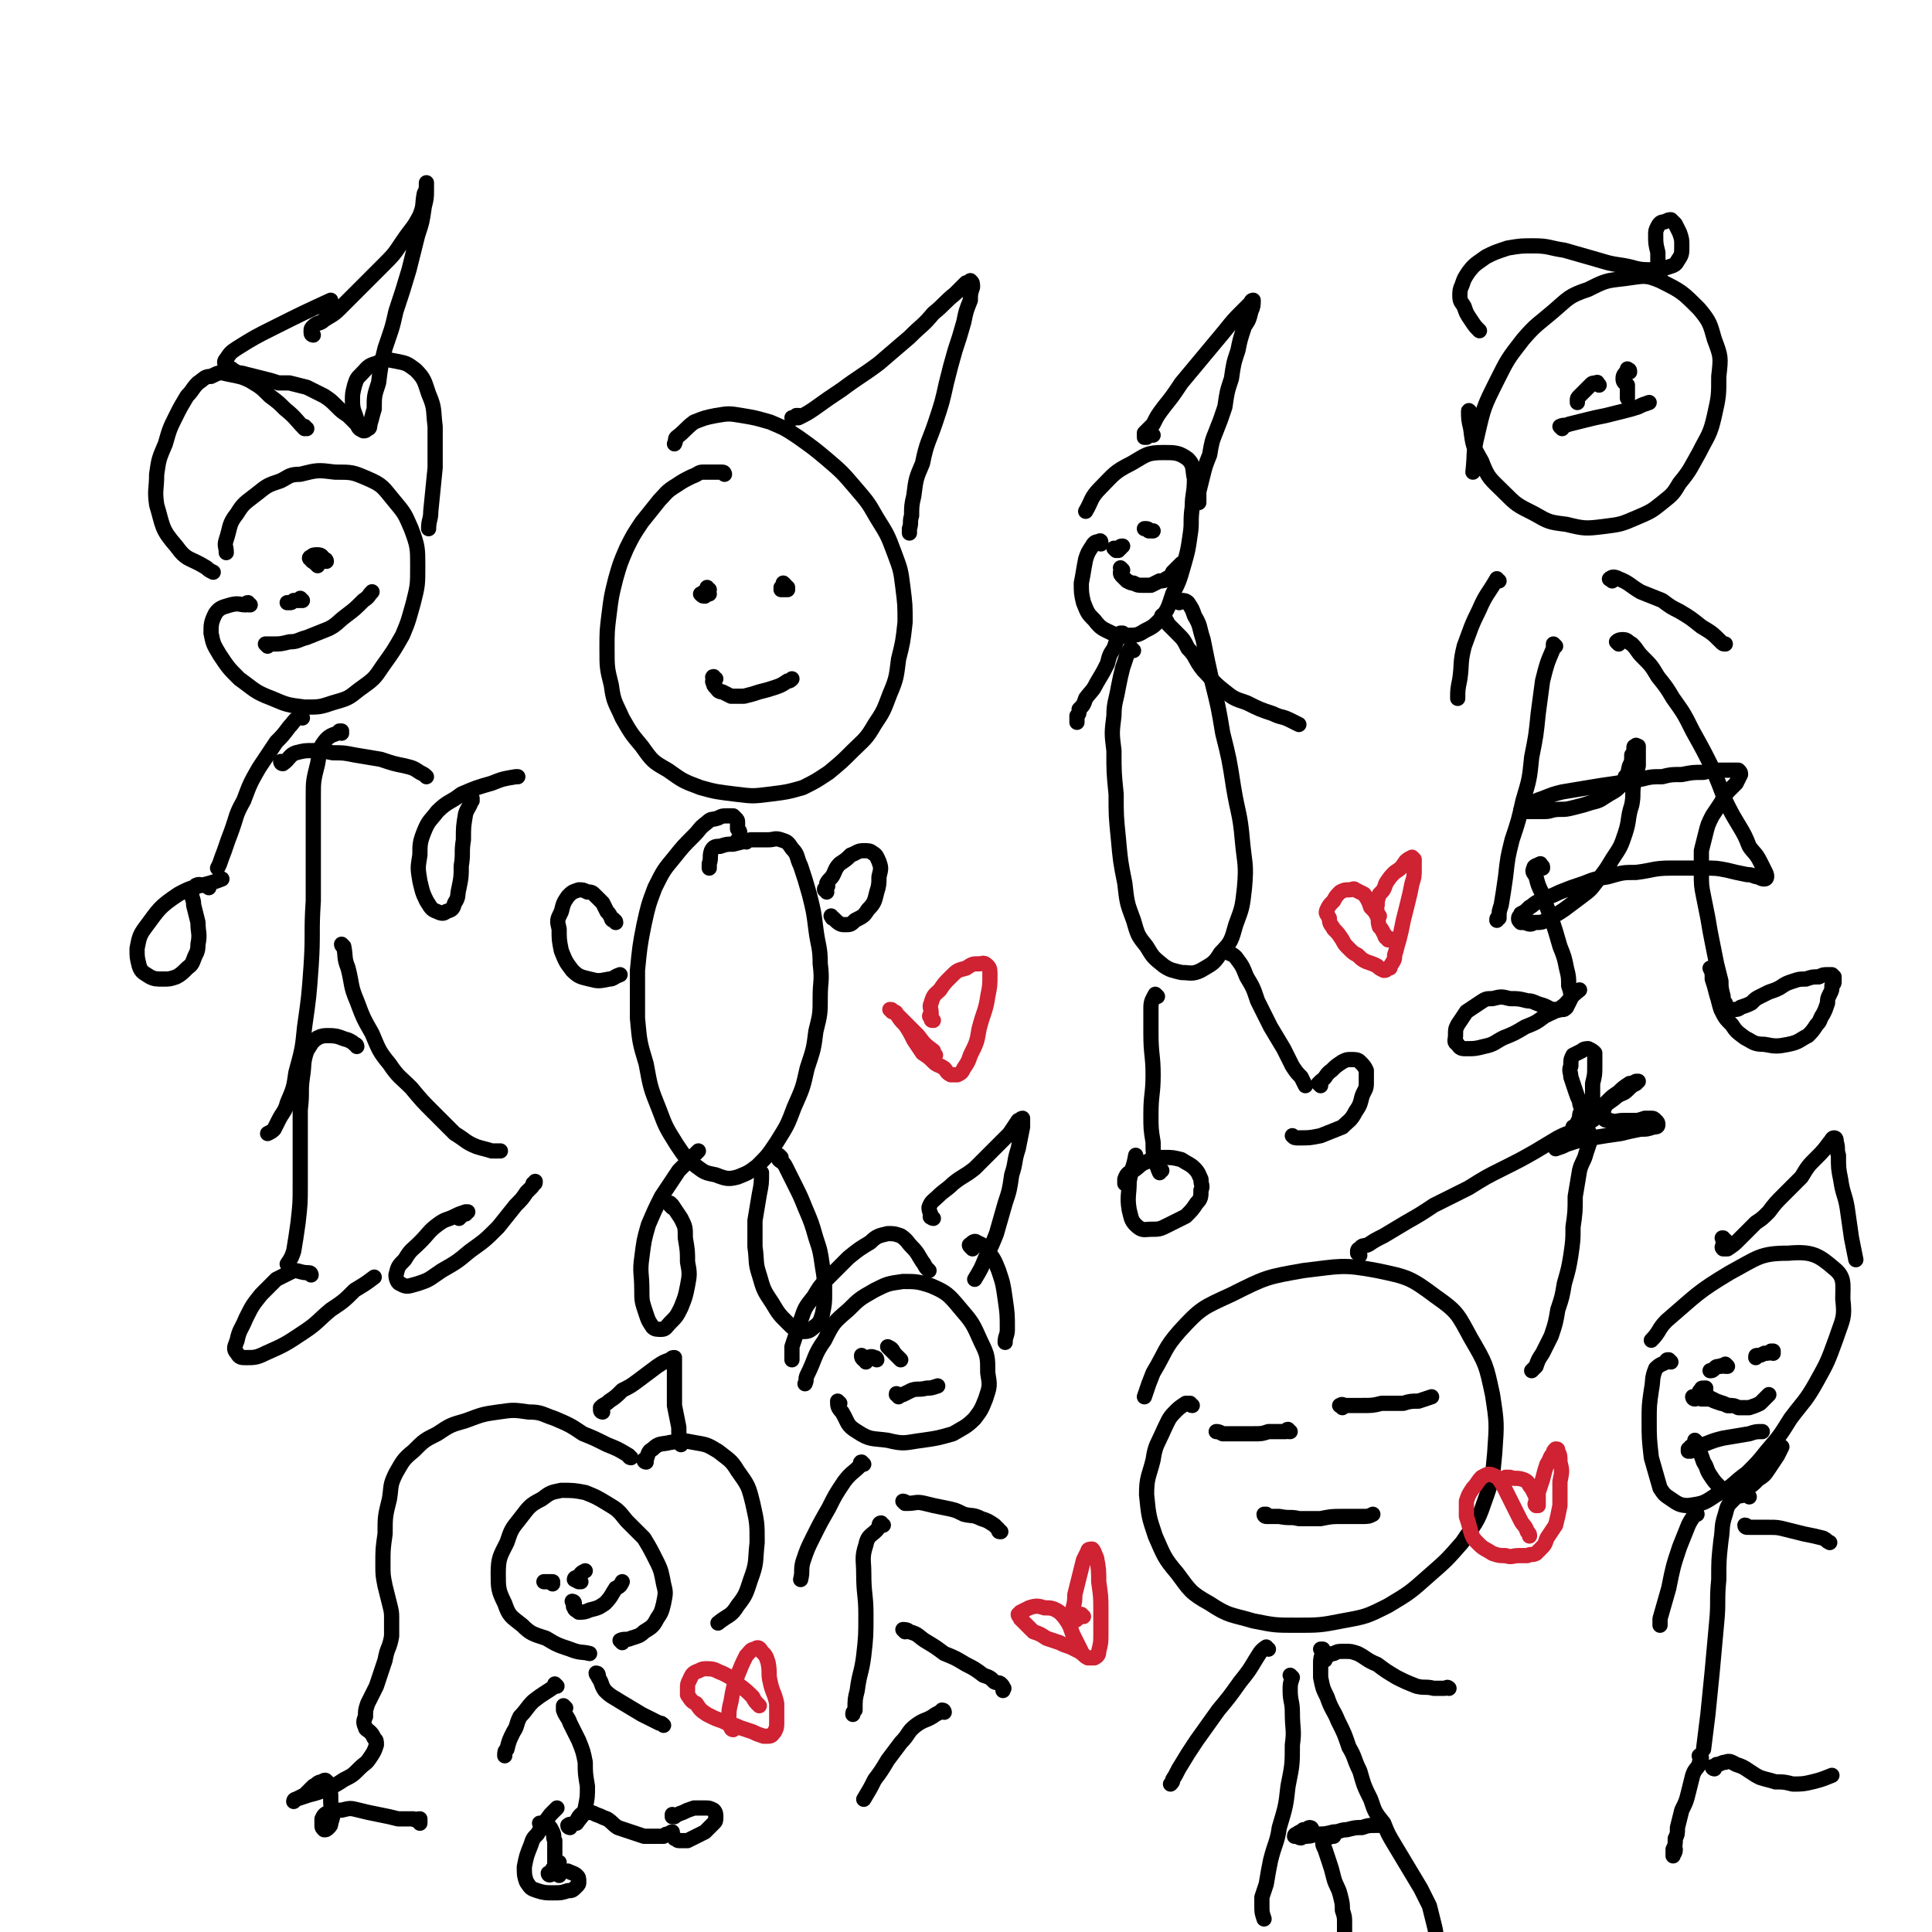 <svg viewBox='0 0 888 888' version='1.1' xmlns='http://www.w3.org/2000/svg' xmlns:xlink='http://www.w3.org/1999/xlink'><g fill='none' stroke='#000000' stroke-width='7' stroke-linecap='round' stroke-linejoin='round'><path d='M333,218c0,0 0,-1 -1,-1 -2,0 -2,0 -3,0 -3,0 -3,0 -6,0 -2,0 -2,1 -5,2 -4,2 -4,2 -7,4 -5,3 -5,4 -8,7 -4,5 -4,5 -8,10 -4,6 -4,6 -7,12 -3,7 -3,7 -5,14 -2,8 -2,8 -3,16 -1,8 -1,8 -1,16 0,9 0,9 2,17 1,8 2,8 5,15 4,7 4,7 9,13 5,7 5,7 12,11 7,5 7,5 15,8 7,2 8,2 16,3 8,1 8,1 16,0 8,-1 8,-1 15,-3 6,-3 6,-3 12,-7 6,-5 6,-5 11,-10 5,-5 6,-5 10,-12 4,-6 4,-6 7,-14 3,-7 3,-8 4,-16 2,-8 2,-8 3,-17 0,-8 0,-8 -1,-16 -1,-8 -1,-8 -4,-16 -3,-8 -3,-8 -8,-16 -4,-7 -4,-7 -10,-14 -6,-7 -6,-7 -13,-13 -6,-5 -6,-5 -13,-10 -6,-4 -6,-4 -13,-7 -7,-2 -7,-2 -13,-3 -6,-1 -6,-1 -12,0 -5,1 -5,1 -10,3 -4,3 -4,4 -8,7 -1,1 0,1 -1,3 '/><path d='M343,387c-1,0 -1,-1 -1,-1 -1,0 0,0 -1,0 0,1 -1,0 -1,1 -1,0 -1,0 -1,0 0,-1 0,-1 0,-1 1,-1 1,-1 1,-1 0,-1 0,-1 0,-2 0,-1 0,-1 -1,-2 0,-1 0,-1 0,-2 0,-1 0,-1 0,-1 0,-1 0,-1 -1,-2 0,0 0,0 -1,-1 -1,0 -2,0 -3,0 -2,0 -2,0 -4,1 -3,1 -3,0 -5,2 -4,3 -3,3 -6,6 -5,5 -5,5 -9,10 -5,6 -5,6 -9,14 -3,8 -3,8 -5,17 -2,10 -2,11 -3,21 0,11 0,11 0,22 1,11 1,11 4,21 2,11 2,11 6,21 3,8 3,8 8,16 4,6 4,6 9,10 4,3 4,3 9,4 5,2 6,2 10,1 5,-2 5,-2 9,-5 5,-5 5,-5 9,-11 5,-8 5,-8 8,-16 4,-9 4,-9 6,-18 3,-9 3,-9 4,-17 2,-8 2,-8 2,-16 0,-7 1,-7 0,-15 0,-8 -1,-8 -2,-16 -1,-8 -1,-8 -3,-16 -2,-7 -2,-7 -4,-13 -2,-4 -1,-5 -4,-8 -2,-3 -2,-3 -5,-4 -3,-1 -3,0 -6,0 -4,0 -4,0 -8,0 -4,1 -4,1 -8,2 -3,0 -3,0 -6,1 -2,0 -3,0 -4,2 -1,3 0,3 -1,6 0,1 0,1 0,2 '/><path d='M359,532c0,0 -1,-1 -1,-1 0,0 0,1 0,2 1,1 2,1 3,3 2,4 2,4 4,8 3,6 3,6 5,11 3,7 3,7 5,14 2,6 2,6 3,13 1,6 1,6 1,12 0,5 0,5 -1,10 -1,3 -1,4 -4,6 -2,2 -3,2 -5,2 -4,-1 -4,-1 -7,-4 -4,-4 -4,-4 -7,-9 -4,-6 -4,-6 -6,-13 -2,-6 -1,-6 -2,-13 0,-6 0,-6 0,-12 1,-6 1,-6 2,-12 1,-5 1,-5 1,-10 '/><path d='M309,555c0,0 -1,-1 -1,-1 0,0 0,0 0,-1 0,0 0,0 0,0 1,1 1,1 1,1 2,3 2,3 4,6 2,4 2,4 2,9 1,6 1,6 1,11 1,5 1,6 0,11 -1,5 -1,5 -3,10 -2,4 -2,4 -5,7 -2,2 -2,3 -4,3 -2,0 -3,0 -4,-1 -2,-3 -2,-3 -3,-6 -2,-6 -2,-6 -2,-11 0,-8 -1,-8 0,-15 1,-8 1,-8 3,-15 3,-7 3,-7 6,-13 4,-6 4,-6 8,-12 4,-4 4,-4 9,-9 '/><path d='M380,410c0,-1 -1,-1 -1,-1 0,-1 0,0 0,0 1,0 1,0 1,-1 1,-1 0,-1 0,-2 1,-2 2,-2 3,-4 1,-2 1,-3 3,-5 3,-2 3,-2 5,-4 3,-1 3,-2 6,-2 2,0 3,0 4,1 2,1 2,2 3,4 1,3 1,3 0,7 0,3 0,4 -1,7 -1,4 -1,5 -4,8 -2,3 -2,3 -6,5 -2,2 -2,2 -5,2 -2,0 -3,-1 -5,-3 -1,0 0,0 -1,-1 '/><path d='M283,424c0,-1 -1,-1 -1,-1 0,-1 0,0 0,0 -1,0 -1,-1 -1,-1 -1,-2 -1,-2 -2,-3 -1,-2 -1,-2 -2,-4 -2,-2 -2,-2 -3,-3 -2,-2 -2,-2 -4,-2 -2,-1 -2,-1 -4,-1 -3,1 -3,1 -5,3 -2,3 -2,3 -3,7 -2,4 -2,4 -1,8 0,5 0,5 1,10 2,5 2,5 5,9 3,3 4,3 8,4 4,1 4,1 9,0 2,0 2,-1 5,-2 '/><path d='M367,192c0,0 -1,-1 -1,-1 0,0 1,0 1,0 -1,1 -1,1 -2,1 0,0 -1,1 -1,0 1,0 2,0 3,0 4,-2 4,-2 7,-4 7,-5 7,-5 13,-9 8,-6 9,-6 17,-12 7,-6 7,-6 14,-12 6,-6 6,-5 11,-11 5,-4 5,-5 10,-9 2,-2 2,-2 5,-5 1,0 2,-1 2,-1 1,1 1,1 1,3 -1,3 -1,3 -1,6 -2,5 -2,5 -3,10 -2,7 -2,7 -4,13 -2,7 -2,7 -4,15 -2,9 -2,9 -5,18 -3,9 -4,9 -6,19 -3,7 -3,7 -4,15 -1,4 -1,5 -1,9 -1,3 0,3 -1,6 0,1 0,1 0,2 0,0 0,0 0,0 '/><path d='M361,269c0,0 -1,0 -1,-1 0,0 1,1 1,1 -1,0 -1,0 -2,1 0,0 0,0 0,1 1,0 1,0 2,0 0,0 1,0 1,0 0,0 0,0 0,-1 '/><path d='M326,271c0,0 -1,0 -1,-1 0,0 0,1 0,1 -1,1 -2,1 -2,2 -1,0 -1,0 -1,0 1,1 1,1 2,1 1,-1 1,-1 2,-1 '/><path d='M329,312c-1,0 -1,-1 -1,-1 -1,0 0,1 0,1 0,1 -1,1 0,2 0,1 0,1 1,2 1,1 1,2 3,2 2,1 2,1 4,2 3,0 3,0 6,0 4,-1 4,-1 7,-2 4,-1 4,-1 7,-2 3,-1 3,-1 6,-3 1,0 1,0 2,-1 '/><path d='M506,250c0,-1 0,-2 -1,-1 -1,0 -2,0 -3,2 -2,3 -2,3 -3,6 -1,5 -1,6 -2,11 0,4 0,5 1,9 2,5 2,5 5,8 3,4 4,4 8,6 3,1 4,2 8,1 3,0 4,0 7,-2 4,-2 4,-2 7,-5 4,-5 4,-6 6,-12 3,-6 3,-6 5,-13 2,-7 2,-7 3,-14 1,-6 0,-6 1,-13 0,-6 1,-6 1,-13 -1,-4 0,-6 -3,-9 -4,-3 -6,-3 -11,-3 -8,0 -8,1 -15,5 -8,4 -8,5 -14,11 -5,5 -4,6 -7,11 '/><path d='M528,244c0,0 0,-1 -1,-1 0,0 0,0 0,0 0,0 0,0 -1,0 0,0 0,0 0,0 0,0 0,0 1,0 1,1 1,1 2,1 0,0 0,0 1,0 '/><path d='M514,253c0,0 -1,0 -1,-1 0,0 0,1 0,1 0,0 -1,-1 -1,-1 0,0 1,0 1,0 1,0 1,0 2,0 0,-1 0,-1 1,-1 '/><path d='M516,262c0,0 -1,0 -1,-1 0,0 1,1 1,1 -1,1 -1,1 -1,1 0,1 0,1 1,2 1,1 1,1 2,2 2,1 2,1 3,1 2,1 2,1 4,1 2,0 2,0 4,0 2,-1 2,-1 4,-2 2,0 2,0 3,-1 2,-1 2,-1 3,-3 1,-1 1,-1 2,-2 1,-1 1,-1 2,-2 '/><path d='M516,292c0,0 -1,-1 -1,-1 0,0 0,0 1,0 0,0 -1,0 -1,0 0,1 0,1 -1,2 -1,2 -1,2 -2,5 -2,3 -2,3 -3,7 -2,4 -2,4 -5,9 -2,4 -2,3 -5,7 -1,3 -1,3 -3,5 0,2 0,2 -1,3 0,1 0,1 0,2 0,0 0,0 0,1 0,0 0,0 0,0 '/><path d='M535,284c0,0 -1,-1 -1,-1 0,0 0,1 0,1 0,0 0,0 0,0 0,0 0,0 0,0 0,0 1,0 1,0 1,1 1,1 2,3 2,2 2,2 4,4 3,3 3,3 5,7 4,4 3,5 7,10 4,4 4,5 9,9 5,4 5,4 11,6 6,3 6,3 12,5 4,2 4,1 8,3 2,1 2,1 4,2 0,0 0,0 0,0 '/><path d='M521,299c-1,-1 -1,-1 -1,-1 -1,0 0,0 -1,1 0,1 -1,1 -1,2 -1,3 -1,3 -2,6 -1,4 -1,4 -2,9 -1,6 -2,7 -2,13 -1,8 -1,8 0,16 0,10 0,10 1,20 0,10 0,10 1,20 1,11 1,11 3,21 1,9 1,9 4,17 2,7 2,7 6,12 3,5 3,5 8,9 3,2 4,2 8,3 4,0 5,1 9,-1 5,-3 6,-3 9,-8 5,-5 5,-6 7,-13 3,-8 3,-8 4,-17 1,-11 0,-11 -1,-22 -1,-12 -2,-12 -4,-24 -2,-13 -2,-13 -5,-25 -2,-12 -2,-12 -5,-24 -2,-9 -2,-9 -4,-19 -2,-6 -1,-6 -4,-11 -1,-3 -1,-3 -3,-6 -1,-1 -2,-1 -3,-1 -1,0 -1,1 -1,1 '/><path d='M532,458c0,0 -1,-1 -1,-1 -1,2 -2,3 -2,6 0,6 0,6 0,12 0,10 1,10 1,19 0,9 -1,9 -1,18 0,7 0,7 1,13 0,5 0,5 1,9 1,2 1,3 2,5 0,0 0,-1 1,-1 '/><path d='M564,437c0,0 -1,0 -1,-1 0,0 0,1 0,1 3,2 3,1 5,3 3,4 3,4 5,9 3,5 3,5 5,11 3,6 3,6 6,12 3,5 3,5 6,10 2,4 2,4 4,8 2,3 2,3 4,5 1,2 1,2 2,4 '/><path d='M607,499c0,0 -1,-1 -1,-1 0,0 1,0 1,-1 3,-2 2,-3 5,-5 2,-2 2,-2 5,-4 2,-1 2,-1 4,-1 2,0 3,0 4,1 2,2 2,2 3,4 0,3 0,3 0,6 0,3 -1,3 -2,6 -1,4 -1,4 -3,7 -2,4 -3,4 -6,7 -5,2 -5,2 -10,4 -5,1 -5,1 -10,1 -2,0 -2,0 -3,-1 '/><path d='M518,544c-1,0 -1,0 -1,-1 0,0 0,1 0,1 0,-1 0,-2 0,-2 1,-3 2,-3 4,-4 3,-2 3,-3 6,-4 4,-2 4,-2 8,-2 4,0 4,0 8,1 3,2 4,2 6,4 2,2 2,3 3,5 0,3 1,3 0,5 0,3 0,4 -2,6 -2,3 -2,3 -5,6 -4,2 -4,2 -8,4 -4,2 -4,2 -8,2 -3,0 -4,1 -7,-2 -2,-2 -2,-3 -3,-7 -1,-6 0,-7 0,-13 1,-6 2,-6 3,-12 '/><path d='M530,200c0,0 -1,-1 -1,-1 0,0 0,0 0,1 -1,0 -1,0 -2,1 -1,0 -1,0 -1,0 0,-1 0,-1 0,-2 2,-2 2,-2 4,-4 2,-4 2,-4 5,-8 4,-5 4,-5 8,-11 5,-6 5,-6 10,-12 5,-6 5,-6 10,-12 4,-5 4,-5 8,-9 2,-2 2,-2 4,-4 0,-1 1,-1 1,-1 0,2 0,3 -1,5 -1,4 -1,4 -3,7 -2,6 -2,6 -3,11 -2,6 -2,6 -3,13 -2,6 -2,6 -3,13 -2,6 -2,6 -4,11 -2,5 -2,5 -3,11 -2,5 -2,5 -3,9 -1,4 -1,4 -2,8 0,3 0,3 0,5 '/><path d='M548,646c-1,0 -1,-1 -1,-1 -1,0 -1,0 -2,0 -3,2 -3,2 -5,4 -3,3 -3,4 -5,8 -3,7 -4,7 -5,14 -2,8 -3,8 -3,16 1,10 1,10 4,19 4,9 4,10 10,17 6,8 6,9 15,14 9,6 10,5 20,8 10,2 10,2 20,2 10,0 11,0 21,-2 11,-2 11,-2 21,-7 10,-6 10,-6 19,-14 8,-7 8,-7 15,-15 6,-9 7,-9 10,-18 4,-11 4,-12 5,-23 1,-14 1,-14 -1,-27 -3,-14 -3,-14 -10,-26 -6,-11 -6,-12 -16,-19 -12,-9 -13,-9 -27,-12 -16,-3 -17,-2 -34,0 -17,3 -17,3 -33,11 -13,6 -14,6 -24,17 -7,8 -6,9 -12,19 -2,5 -2,5 -4,11 '/><path d='M617,647c0,0 -1,-1 -1,-1 0,0 1,0 1,0 0,0 -2,0 -1,0 1,-1 1,0 3,0 4,0 4,0 7,0 5,0 5,0 9,-1 5,0 5,0 10,0 3,-1 4,-1 7,-1 3,-1 3,-1 6,-2 0,0 0,0 0,0 '/><path d='M593,658c-1,0 -1,0 -1,-1 -1,0 0,1 -1,1 -2,0 -2,0 -3,0 -3,0 -3,0 -5,0 -3,1 -3,1 -7,1 -4,0 -4,0 -8,0 -3,0 -3,0 -6,0 -2,-1 -2,-1 -3,-1 '/><path d='M583,697c0,0 -1,-1 -1,-1 -1,0 -1,0 -1,0 0,1 1,1 1,1 3,0 3,0 6,0 5,1 5,0 9,1 5,0 5,0 10,0 5,-1 5,-1 10,-1 5,0 5,0 9,0 3,0 3,0 5,-1 '/><path d='M625,577c0,0 0,-1 -1,-1 0,0 0,0 0,-1 0,0 0,-1 1,-1 1,-2 2,-1 4,-2 3,-2 3,-2 7,-4 5,-3 5,-3 10,-6 7,-4 7,-4 13,-8 8,-4 8,-4 16,-8 8,-5 8,-5 16,-9 8,-4 8,-4 15,-8 5,-3 5,-3 10,-6 4,-2 4,-2 8,-3 2,-1 2,-1 5,-1 1,0 1,0 1,1 1,1 1,2 1,4 -1,3 -1,3 -2,6 -1,4 -2,4 -3,8 -1,6 -1,6 -2,12 0,7 0,7 -1,14 0,6 0,6 -1,13 -1,6 -1,6 -3,13 -1,6 -1,6 -3,12 -1,6 -1,6 -3,12 -2,4 -2,4 -4,8 -2,3 -2,3 -3,6 -1,1 -1,1 -2,2 '/><path d='M724,519c0,0 0,0 -1,-1 0,0 1,0 1,0 1,-2 1,-2 2,-4 0,-2 0,-2 1,-3 0,-2 -1,-3 -1,-5 -1,-2 -1,-2 -2,-5 -1,-3 -1,-3 -2,-6 0,-2 -1,-3 0,-5 0,-3 0,-3 1,-5 2,-1 2,-1 4,-2 1,-1 2,-1 3,-1 2,1 2,1 3,2 0,3 0,3 0,6 0,4 0,4 -1,8 0,4 0,4 0,8 0,3 0,3 0,5 -1,2 -1,2 -1,3 0,1 0,1 0,1 1,0 1,0 2,-1 1,-2 1,-2 2,-3 2,-3 2,-3 4,-5 2,-2 2,-2 5,-4 2,-2 2,-2 5,-4 1,0 1,0 3,-1 0,0 1,0 1,0 0,0 -1,0 -1,1 -2,1 -2,1 -4,3 -2,2 -2,1 -5,3 -2,2 -3,2 -5,4 -1,2 -1,2 -1,4 0,1 -1,1 0,2 1,1 1,1 3,1 3,1 3,0 6,0 2,0 2,0 5,0 2,0 2,0 5,-1 1,0 1,0 3,0 1,0 1,0 2,1 1,1 1,1 1,2 0,1 -1,1 -2,1 -3,1 -3,1 -6,1 -5,1 -5,1 -9,2 -7,1 -7,1 -13,2 -6,1 -6,1 -12,3 -2,1 -2,1 -5,2 '/><path d='M583,758c-1,0 -1,-1 -1,-1 -3,2 -3,3 -5,6 -3,5 -3,5 -7,10 -5,7 -5,7 -10,13 -5,7 -5,7 -10,14 -4,6 -4,6 -7,11 -2,3 -2,4 -4,7 0,1 0,1 -1,2 '/><path d='M609,763c0,0 -1,-1 -1,-1 0,0 1,0 1,0 2,-1 2,-2 4,-2 2,-1 2,-1 5,-1 3,0 3,0 6,1 4,2 4,3 9,5 4,3 4,3 9,6 4,2 4,2 9,4 4,1 4,0 8,1 2,0 2,0 5,0 1,0 1,-1 2,0 0,0 0,0 0,0 '/><path d='M594,771c0,0 -1,-1 -1,-1 0,0 1,1 1,1 -1,3 -1,3 -1,6 0,5 1,5 1,10 0,8 1,8 0,15 0,9 0,9 -2,19 -1,9 -1,9 -4,19 -1,7 -2,7 -4,15 -1,5 -1,5 -2,11 -1,3 -1,3 -2,6 0,2 0,2 0,4 0,3 0,3 1,6 '/><path d='M608,759c0,-1 0,-1 -1,-1 0,0 1,0 1,0 0,3 -1,3 -1,6 0,4 0,4 0,7 1,5 1,5 3,9 2,6 3,6 5,11 3,6 3,6 5,12 3,5 2,5 5,11 2,7 2,7 5,13 2,6 2,6 6,11 2,5 2,5 5,10 3,5 3,5 6,10 3,5 3,5 6,10 2,4 2,4 4,8 1,4 1,4 2,8 1,4 1,4 1,8 0,2 0,2 0,4 -1,2 -2,1 -3,3 0,1 0,1 -1,3 0,5 1,5 1,9 0,4 0,4 1,7 '/><path d='M603,841c0,0 0,-1 -1,-1 -1,0 -1,1 -3,1 -1,1 -2,1 -3,2 0,0 -1,0 -1,1 0,0 0,0 1,0 2,1 2,1 3,0 3,0 3,0 6,-1 4,0 4,0 8,-1 3,0 3,-1 6,-1 4,-1 4,-1 7,-1 3,-1 3,-1 6,-1 1,0 1,0 2,0 0,0 0,0 0,0 0,0 0,0 0,0 '/><path d='M613,844c0,0 0,0 -1,-1 0,0 0,1 0,1 -2,1 -3,1 -4,3 0,1 0,1 1,3 1,3 1,3 2,6 1,3 1,3 2,7 1,4 2,4 3,8 1,4 1,4 1,7 1,3 1,3 1,6 0,3 0,3 0,5 0,2 0,2 0,3 '/><path d='M286,755c0,0 -1,-1 -1,-1 2,-1 3,0 5,-1 3,-1 4,-1 6,-3 3,-2 4,-2 6,-6 2,-3 2,-3 3,-7 1,-5 1,-5 0,-9 -1,-5 -1,-6 -3,-10 -3,-6 -3,-6 -6,-11 -4,-4 -4,-4 -8,-8 -4,-5 -4,-5 -9,-8 -5,-3 -5,-3 -10,-5 -5,-1 -6,-1 -11,-1 -5,1 -5,1 -9,4 -6,3 -6,4 -10,9 -4,5 -4,5 -6,11 -3,6 -4,7 -4,14 0,7 0,8 3,14 2,6 3,6 8,10 4,4 5,4 11,6 5,3 5,3 11,5 5,2 5,1 9,2 '/><path d='M256,775c0,0 -1,-1 -1,-1 0,0 0,1 0,1 -4,3 -5,3 -10,7 -3,3 -3,4 -6,7 -2,4 -1,4 -3,7 -2,4 -2,4 -3,8 -1,1 -1,1 -1,3 '/><path d='M275,770c0,0 0,-1 -1,-1 0,1 1,1 1,2 2,3 1,3 3,6 3,3 4,3 7,5 5,3 5,3 10,6 4,2 4,2 8,4 1,0 1,0 2,1 '/><path d='M260,785c0,0 -1,-1 -1,-1 0,0 0,1 0,2 1,3 2,3 3,6 2,4 2,4 4,8 2,5 2,5 3,10 0,5 0,5 1,11 0,5 0,5 -1,10 -1,4 -2,4 -4,7 '/><path d='M249,839c0,0 -1,-1 -1,-1 0,0 1,0 2,0 1,1 1,0 2,1 1,1 1,1 2,3 1,2 0,2 1,4 0,3 0,3 0,5 0,3 0,3 0,5 0,2 0,2 -1,3 0,1 0,1 0,1 1,0 1,0 1,-1 1,-2 1,-2 2,-3 '/><path d='M262,840c0,0 -1,0 -1,-1 1,-1 2,0 3,-1 2,-2 1,-2 3,-4 2,0 2,-1 3,-1 2,0 2,0 4,1 3,1 2,1 5,2 3,2 2,2 5,4 3,1 3,1 6,2 3,1 3,1 6,2 3,0 3,0 5,0 2,0 2,0 4,0 1,-1 1,-1 2,-1 1,0 1,-1 2,-1 0,0 0,0 0,0 '/><path d='M310,835c0,0 -1,-1 -1,-1 0,0 0,1 0,1 3,-1 2,-1 5,-2 2,-1 2,-1 5,-2 2,0 3,0 5,0 2,0 2,0 4,1 1,1 1,2 1,3 0,2 0,2 -1,3 -2,2 -2,2 -4,4 -2,1 -2,1 -4,2 -2,1 -2,1 -4,2 -2,0 -2,0 -4,0 -1,0 -1,-1 -2,-1 '/><path d='M257,862c0,0 0,-1 -1,-1 -1,0 -1,0 -2,0 -1,1 -2,1 -2,0 0,0 0,0 1,0 2,0 1,-1 3,-1 3,0 3,0 5,0 2,1 3,1 4,2 1,1 1,1 1,3 0,1 0,1 -1,2 -2,2 -2,2 -4,2 -3,1 -3,1 -7,1 -3,0 -4,0 -7,-1 -3,-1 -3,-1 -5,-4 -1,-3 -1,-3 -1,-7 1,-5 1,-5 3,-10 1,-3 1,-3 3,-5 3,-5 3,-5 6,-9 1,-1 1,-1 3,-3 '/><path d='M267,727c0,0 -1,-1 -1,-1 0,0 1,1 0,1 0,0 -2,-1 -2,-1 0,-1 1,-1 2,-1 1,-2 1,-2 3,-3 '/><path d='M254,728c0,0 -1,-1 -1,-1 0,0 1,0 0,0 -1,0 -1,0 -3,0 0,0 0,0 1,0 1,0 1,0 2,0 0,0 0,0 1,0 '/><path d='M264,737c0,0 -1,-1 -1,-1 0,0 1,0 1,1 0,1 -1,1 0,2 0,1 1,1 2,2 2,0 3,0 5,-1 4,-1 4,-1 7,-3 3,-3 3,-4 5,-7 2,-1 2,-1 3,-3 '/><path d='M297,672c0,0 -1,0 -1,-1 0,0 0,0 1,0 1,-3 1,-4 3,-5 3,-3 4,-2 8,-3 6,-1 6,-1 11,0 6,1 6,1 11,4 5,4 6,4 9,9 5,7 5,7 7,15 2,9 2,9 2,18 -1,9 0,9 -3,17 -2,6 -2,7 -6,12 -3,5 -4,4 -9,8 '/><path d='M290,670c0,0 -1,0 -1,-1 -5,-3 -5,-3 -10,-5 -6,-3 -6,-3 -11,-5 -6,-4 -6,-4 -13,-7 -6,-2 -6,-3 -12,-3 -7,-1 -7,-1 -14,0 -7,1 -7,1 -15,4 -7,2 -7,2 -13,6 -6,3 -6,3 -11,8 -5,4 -5,5 -8,10 -3,6 -2,6 -3,12 -2,8 -2,8 -2,16 -1,7 -1,7 -1,14 0,5 0,5 1,10 1,4 1,4 2,8 1,4 1,4 1,7 0,4 0,4 0,8 -1,6 -2,5 -3,11 -2,6 -2,6 -4,12 -2,4 -2,4 -4,8 -1,3 -1,3 -1,6 -1,2 -1,3 0,5 0,1 1,1 2,2 1,1 1,1 2,3 1,1 1,1 1,3 -1,3 -1,3 -3,6 -2,3 -2,2 -5,5 -3,3 -3,3 -7,5 -3,2 -3,2 -7,4 -5,2 -5,2 -9,3 -3,1 -3,1 -6,2 -1,0 -1,1 -1,1 0,0 0,0 1,-1 2,-1 2,-1 4,-2 2,-2 2,-2 4,-4 2,-1 2,-2 4,-2 1,-1 2,-1 2,0 1,0 1,1 1,2 1,3 1,3 1,5 0,4 0,4 1,7 0,2 0,2 -1,5 0,1 0,1 -1,2 -1,1 -1,1 -2,1 -1,-1 -1,-1 -1,-2 0,-1 0,-2 0,-3 1,-2 1,-2 3,-3 3,-1 3,-1 6,-1 4,-1 4,-1 8,0 4,1 4,1 9,2 5,1 5,1 9,2 4,0 4,0 7,0 1,1 1,0 3,0 0,0 0,1 0,1 0,0 0,0 0,1 '/><path d='M676,190c0,0 -1,-2 -1,-1 0,3 0,4 1,8 1,8 1,8 5,15 3,8 4,8 10,14 6,6 6,6 14,10 7,4 7,4 15,5 8,2 9,2 17,1 8,-1 8,-1 15,-4 7,-3 7,-3 12,-7 5,-4 5,-4 8,-9 5,-6 5,-7 9,-14 4,-8 5,-8 7,-17 2,-9 2,-9 2,-18 1,-9 1,-9 -2,-17 -2,-7 -2,-8 -7,-14 -8,-8 -8,-8 -18,-13 -7,-3 -8,-2 -16,-1 -9,1 -9,1 -17,5 -9,3 -9,4 -16,10 -7,6 -8,6 -14,13 -7,9 -7,9 -12,19 -6,12 -6,12 -9,25 -2,8 -1,8 -2,17 '/><path d='M689,267c-1,0 -1,-1 -1,-1 0,0 0,0 0,0 -4,7 -5,7 -8,14 -4,8 -4,9 -7,17 -2,8 -1,8 -2,15 -1,5 -1,5 -1,9 '/><path d='M741,267c-1,-1 -2,-1 -1,-1 1,-1 2,-1 4,0 5,2 5,3 10,6 5,2 5,2 10,4 4,3 4,3 8,5 5,3 5,3 10,7 5,3 5,3 9,7 1,1 1,1 2,1 '/><path d='M715,297c0,0 -1,-1 -1,-1 0,0 0,1 0,2 -3,7 -3,7 -5,15 -1,7 -1,8 -2,15 -1,10 -1,10 -3,20 -1,10 -1,10 -4,20 -2,9 -2,9 -5,18 -2,8 -2,8 -3,17 -1,7 -1,7 -2,13 -1,3 -1,3 -1,6 -1,0 -1,0 -1,1 '/><path d='M744,296c0,0 -1,-1 -1,-1 1,-1 2,-1 3,-1 2,0 2,1 4,2 3,3 2,3 5,6 4,4 4,4 7,9 4,5 4,5 7,10 5,7 5,7 9,15 5,9 5,9 9,17 3,7 3,7 6,15 3,6 3,6 6,11 3,5 3,5 5,10 2,3 3,3 5,7 1,2 1,2 2,4 1,2 1,2 1,3 0,0 0,1 -1,1 -1,0 -1,0 -3,-1 -2,0 -2,-1 -5,-1 -5,-1 -5,-1 -9,-2 -5,-1 -5,-1 -11,-1 -7,0 -7,0 -15,0 -8,0 -8,1 -16,2 -6,0 -6,0 -13,2 -6,1 -6,1 -11,3 -6,2 -6,2 -11,4 -4,2 -5,2 -9,4 -3,1 -3,2 -5,3 -2,2 -2,2 -4,3 0,1 -1,1 -1,2 0,1 0,1 1,2 1,0 1,0 2,0 2,1 3,1 4,0 4,0 4,0 7,-2 4,-2 4,-2 7,-4 4,-3 4,-3 8,-6 4,-3 4,-3 7,-7 4,-5 4,-5 7,-10 4,-6 4,-6 6,-12 2,-6 1,-7 3,-13 1,-5 0,-5 1,-10 1,-4 1,-4 2,-8 0,-2 0,-2 0,-4 0,-2 0,-2 0,-3 0,-1 0,-1 0,-2 0,0 0,0 -1,0 0,0 0,-1 0,0 -1,0 -1,0 -1,1 0,2 0,2 -1,3 0,3 0,3 -1,5 -1,3 0,3 -2,5 -1,3 -1,3 -3,5 -2,2 -3,2 -6,4 -3,2 -3,2 -7,3 -3,1 -3,1 -7,2 -4,1 -4,1 -7,1 -4,0 -4,1 -7,1 -3,0 -3,0 -6,0 -2,0 -2,0 -4,0 0,0 -1,0 -1,0 0,-1 0,-1 1,-1 1,-2 1,-2 3,-2 3,-2 3,-2 6,-3 5,-2 5,-2 9,-3 6,-1 6,-1 12,-2 6,-1 6,-1 13,-2 6,-1 6,-1 12,-2 4,-1 4,-1 9,-1 4,-1 4,-1 9,-1 5,-1 5,-1 10,-1 4,-1 4,-1 8,-1 3,0 3,0 5,0 1,0 2,0 3,0 1,1 1,1 1,2 -1,2 -1,2 -2,4 -2,2 -2,2 -4,4 -2,3 -2,3 -3,5 -2,3 -2,3 -4,6 -2,4 -2,4 -3,8 -1,4 -1,4 -2,8 0,5 0,5 0,10 0,6 0,6 1,11 1,5 1,5 2,10 1,6 1,6 2,11 1,5 1,5 2,10 1,4 1,4 2,8 0,3 0,3 1,7 0,1 0,2 1,3 0,1 0,2 1,2 1,1 2,1 3,1 1,0 2,0 3,-1 3,-1 3,-1 5,-2 2,-2 2,-2 4,-3 2,-1 2,-1 4,-2 3,-1 3,-1 5,-2 3,-2 3,-2 6,-3 3,-1 3,-1 6,-1 3,-1 3,-1 6,-1 2,-1 2,-1 4,-1 1,0 1,0 2,0 0,0 0,0 1,1 0,0 0,0 0,1 0,0 0,0 0,1 0,1 0,1 -1,2 0,2 0,2 -1,4 -1,2 -1,2 -1,4 -1,3 -1,3 -2,5 -2,3 -1,3 -3,5 -2,3 -2,3 -4,5 -4,2 -4,3 -9,4 -5,1 -6,1 -11,0 -5,0 -5,-1 -9,-3 -4,-3 -4,-3 -6,-6 -3,-3 -3,-3 -5,-7 -1,-3 -1,-4 -2,-7 -1,-4 -1,-4 -2,-7 0,-3 0,-3 -1,-5 '/><path d='M709,399c0,-1 0,-1 -1,-1 0,-1 0,-1 0,-1 -2,1 -3,1 -3,2 -1,2 0,2 1,4 1,4 1,4 3,8 2,6 2,6 4,11 2,6 2,6 4,13 2,5 2,5 3,10 1,4 1,4 1,8 1,3 1,3 1,6 -1,2 -1,2 -2,4 -1,1 -1,1 -2,1 -2,0 -2,1 -3,0 -3,0 -3,-1 -6,-2 -4,-1 -4,-2 -7,-2 -4,-1 -4,-1 -8,-1 -4,-1 -4,-1 -8,0 -3,0 -3,0 -6,2 -3,2 -3,2 -6,4 -2,3 -2,3 -4,6 -1,2 -1,2 -1,5 0,2 -1,3 1,4 1,2 2,2 4,2 4,0 4,0 8,-1 5,-1 5,-2 9,-4 5,-2 5,-2 10,-5 5,-2 5,-2 9,-5 4,-2 5,-2 9,-5 3,-3 3,-4 7,-7 '/><path d='M749,171c0,-1 0,-1 -1,-1 0,-1 0,0 0,0 -1,2 -2,2 -2,4 0,2 1,2 2,3 0,2 0,2 0,4 0,1 0,1 0,2 '/><path d='M735,177c-1,-1 -1,-2 -1,-1 -2,0 -2,0 -3,1 -3,3 -3,3 -5,5 -1,1 -1,1 -1,2 0,1 0,1 0,1 '/><path d='M718,197c0,0 -1,-1 -1,-1 0,0 0,0 0,0 2,-1 2,0 4,-1 4,-1 4,-1 8,-2 4,-1 4,-1 9,-2 4,-1 4,-1 8,-2 4,-1 4,-1 7,-2 2,-1 2,-1 5,-2 '/><path d='M763,126c0,-1 0,-1 -1,-1 0,-5 0,-5 0,-9 -1,-4 -1,-4 -1,-8 0,-2 0,-2 1,-4 1,-2 2,-2 3,-2 2,-1 2,-1 3,-1 1,1 1,1 2,2 1,2 1,2 2,4 1,3 1,3 1,6 0,4 0,4 -2,7 -1,2 -2,2 -5,3 -4,1 -4,1 -8,1 -6,0 -6,-1 -12,-2 -7,-1 -6,-1 -13,-3 -7,-2 -7,-2 -14,-4 -7,-1 -7,-2 -14,-2 -6,0 -6,0 -12,1 -6,2 -6,2 -10,4 -4,3 -5,3 -8,7 -2,3 -2,3 -3,6 -1,2 -1,3 -1,5 0,3 1,3 2,5 1,3 1,3 3,6 2,3 2,3 4,5 '/><path d='M115,278c-1,0 -1,0 -1,-1 -1,0 -1,1 -1,1 -3,0 -3,-1 -7,0 -3,1 -5,1 -7,4 -2,4 -2,5 -2,9 1,5 1,5 4,10 4,6 4,6 9,11 7,5 7,6 15,9 7,3 7,3 15,4 7,0 7,0 13,-2 7,-2 7,-2 12,-6 7,-5 7,-5 11,-11 5,-7 5,-7 9,-14 3,-7 3,-8 5,-15 2,-8 2,-8 2,-17 0,-8 0,-9 -3,-17 -3,-7 -3,-7 -8,-13 -5,-6 -5,-7 -12,-10 -7,-3 -7,-3 -15,-3 -8,-1 -8,-1 -16,1 -5,0 -5,1 -9,3 -6,2 -6,2 -11,6 -5,4 -6,4 -9,9 -4,5 -3,6 -5,12 -1,3 0,3 0,6 '/><path d='M139,330c-1,0 -1,-1 -1,-1 -3,2 -3,3 -5,5 -3,4 -3,4 -6,7 -4,6 -4,6 -8,12 -4,7 -4,7 -7,15 -4,7 -3,7 -6,15 -2,5 -2,6 -4,11 -1,3 -1,3 -2,5 '/><path d='M130,351c0,0 -1,-1 -1,-1 0,0 0,1 1,1 3,-2 3,-4 6,-5 4,-1 4,-1 8,-1 4,0 4,0 9,1 5,0 5,0 10,1 6,1 6,1 12,2 6,2 6,2 11,3 4,1 4,1 7,3 2,1 2,1 3,2 '/><path d='M157,337c0,-1 -1,-1 -1,-1 0,0 1,0 1,0 -3,2 -5,1 -8,5 -3,4 -2,5 -3,10 -2,8 -2,8 -2,15 0,11 0,11 0,21 0,13 0,13 0,27 -1,15 0,15 -1,30 -1,14 -1,14 -3,28 -1,10 -1,10 -4,21 -1,7 -1,7 -4,14 -1,4 -2,4 -4,8 -1,2 -1,2 -2,4 -1,1 -1,1 -3,2 '/><path d='M158,435c0,0 -1,-1 -1,-1 0,0 0,1 1,1 1,5 0,5 2,10 2,8 1,8 4,15 3,8 3,8 7,15 3,7 3,8 8,14 4,6 5,6 10,11 5,6 5,6 10,11 5,5 5,5 10,10 5,3 5,4 10,6 3,1 4,1 7,2 2,0 2,0 4,0 '/><path d='M164,481c0,0 0,-1 -1,-1 -1,-1 -1,-1 -3,-2 -4,-1 -4,-2 -9,-2 -2,0 -3,0 -5,1 -3,2 -3,3 -5,6 -2,6 -1,6 -2,12 -1,7 0,7 -1,15 0,8 0,8 0,17 0,9 0,9 0,18 0,8 0,8 -1,17 -1,7 -1,7 -2,13 -1,3 -1,3 -3,6 0,0 0,0 0,0 '/><path d='M150,258c0,0 0,-1 -1,-1 -1,-1 -1,-2 -3,-2 -2,0 -2,0 -3,1 -1,0 -1,1 0,1 0,1 1,1 2,2 1,1 1,1 1,1 '/><path d='M139,276c0,0 -1,-1 -1,-1 0,0 0,0 0,1 -1,0 -2,0 -3,0 -1,1 -1,1 -2,1 0,0 -1,0 -1,0 0,0 0,0 0,0 '/><path d='M123,297c0,0 -1,-1 -1,-1 0,0 0,0 0,0 0,0 0,0 0,0 2,0 2,0 3,0 4,0 4,0 8,-1 4,0 4,-1 8,-2 5,-2 5,-2 10,-4 4,-2 4,-3 8,-6 4,-3 4,-3 8,-7 3,-2 2,-2 4,-4 '/><path d='M166,197c0,0 -1,0 -1,-1 -1,-1 -1,-2 -1,-3 -1,-4 -2,-4 -2,-9 0,-3 0,-3 1,-7 1,-3 1,-3 3,-5 3,-3 3,-4 7,-5 4,-2 4,-2 9,-1 5,1 5,1 9,4 4,4 4,5 6,11 3,7 2,7 3,15 0,10 0,10 0,19 -1,10 -1,10 -2,20 0,4 -1,4 -1,8 '/><path d='M141,197c-1,0 -1,-1 -1,-1 0,0 0,1 0,1 -4,-4 -4,-5 -9,-9 -3,-3 -3,-3 -7,-6 -4,-4 -4,-4 -9,-7 -4,-2 -5,-2 -10,-3 -4,-1 -4,-1 -8,1 -3,0 -3,1 -6,3 -3,3 -2,3 -5,6 -3,5 -3,5 -5,9 -3,6 -3,6 -5,13 -3,7 -3,7 -4,14 0,7 -1,7 0,14 3,10 2,11 9,19 5,7 6,5 14,10 1,1 1,1 3,2 '/><path d='M143,586c0,0 0,-1 -1,-1 0,0 0,0 0,0 -4,0 -4,-1 -7,-1 -2,1 -2,1 -4,2 -2,1 -2,1 -4,2 -4,4 -4,4 -7,7 -4,5 -4,5 -7,11 -2,5 -3,5 -4,10 -1,3 -2,4 0,6 1,2 2,2 4,2 4,0 5,0 9,-2 9,-4 9,-4 18,-10 6,-4 6,-5 12,-10 6,-4 6,-4 11,-9 5,-3 5,-3 9,-6 '/><path d='M211,560c0,0 -1,-1 -1,-1 0,-1 1,0 2,0 1,-1 1,-1 2,-1 0,-1 1,-1 1,-1 0,0 -1,0 -1,0 -3,1 -3,1 -5,2 -4,2 -4,1 -8,4 -4,3 -4,4 -8,8 -4,4 -4,3 -7,8 -3,3 -3,3 -4,7 0,2 1,4 2,4 3,2 4,1 8,0 6,-2 5,-2 11,-6 7,-4 7,-4 13,-9 7,-5 7,-5 13,-11 4,-5 4,-5 8,-10 3,-3 3,-3 5,-6 1,-1 1,-1 2,-2 1,-1 1,-1 1,-2 1,0 1,0 1,-1 '/><path d='M217,368c0,0 0,-1 -1,-1 0,0 1,0 1,0 -1,4 -2,4 -3,7 -1,6 -1,6 -1,12 -1,6 0,6 -1,12 0,5 0,5 -1,10 -1,4 0,4 -2,7 -1,3 -1,3 -4,4 -1,1 -2,1 -4,0 -3,-1 -3,-2 -5,-5 -2,-4 -2,-5 -3,-9 -1,-6 -1,-6 0,-12 0,-5 0,-6 2,-11 2,-5 3,-5 6,-9 5,-5 6,-4 11,-8 7,-3 7,-3 14,-5 5,-2 5,-2 11,-3 1,0 1,0 1,0 '/><path d='M96,408c0,0 0,-1 -1,-1 0,0 0,0 -1,0 -2,0 -2,-1 -4,0 -1,1 -1,2 -2,3 0,3 1,3 1,6 1,4 1,4 2,8 0,5 1,5 0,10 0,4 -1,4 -2,7 -1,3 -2,3 -3,4 -2,2 -3,3 -5,4 -3,1 -3,1 -6,1 -3,0 -4,0 -6,-1 -3,-2 -4,-2 -5,-5 -1,-4 -1,-4 -1,-8 1,-5 1,-6 4,-10 6,-8 6,-9 15,-15 9,-5 10,-3 20,-7 '/><path d='M386,645c0,0 -1,-1 -1,-1 0,2 0,3 2,5 3,5 2,6 7,9 6,4 7,3 14,4 8,2 8,1 16,0 7,-1 7,-1 14,-3 5,-3 6,-3 10,-7 3,-4 3,-4 5,-9 2,-6 2,-6 1,-12 0,-7 0,-8 -3,-14 -4,-9 -4,-9 -10,-16 -5,-6 -6,-7 -13,-10 -6,-2 -7,-2 -13,-2 -7,1 -7,1 -13,4 -7,4 -7,4 -12,9 -7,6 -7,6 -11,14 -5,7 -4,8 -8,16 -1,2 0,2 -1,4 '/><path d='M397,673c0,0 -1,-1 -1,-1 -1,0 0,1 -1,2 -3,3 -4,3 -7,7 -4,6 -4,6 -7,12 -4,7 -4,7 -7,13 -3,6 -3,6 -5,12 -1,4 0,4 -1,8 '/><path d='M416,691c0,0 -1,-1 -1,-1 0,0 1,0 2,1 4,0 4,-1 8,0 4,1 4,1 9,2 5,1 5,1 9,3 4,1 4,0 8,2 3,1 3,1 6,3 1,1 1,1 2,2 0,1 0,1 1,1 '/><path d='M406,701c-1,0 -1,-1 -1,-1 -1,0 -1,1 -1,2 -3,4 -5,3 -6,8 -2,6 -1,7 -1,13 0,10 1,10 1,19 0,10 0,10 -1,19 -1,8 -2,8 -3,16 -1,4 -1,4 -1,9 -1,1 -1,1 -1,2 '/><path d='M416,750c0,0 -1,-1 -1,-1 1,0 2,0 3,1 4,1 4,2 7,4 5,3 5,3 9,6 5,2 5,2 10,5 4,2 4,2 8,5 3,1 3,1 5,3 2,1 2,0 3,1 1,1 1,1 1,2 1,0 0,0 0,1 '/><path d='M434,787c0,0 0,-1 -1,-1 -1,1 -1,1 -3,2 -4,3 -5,2 -9,5 -4,3 -3,4 -7,8 -3,4 -3,4 -6,8 -3,5 -3,5 -6,9 -2,4 -2,4 -5,9 '/><path d='M411,622c0,0 -1,-1 -1,-1 0,0 0,0 0,0 0,0 -1,-1 -2,-2 0,0 0,0 0,0 2,1 2,1 3,3 1,1 1,1 3,3 '/><path d='M403,625c0,0 0,-1 -1,-1 -2,-1 -2,0 -4,0 -1,0 -2,-1 -2,-1 0,1 0,1 1,2 1,0 1,0 1,1 '/><path d='M413,642c0,-1 -1,-1 -1,-1 0,-1 0,0 1,0 1,0 1,0 2,0 2,-1 2,-1 4,-2 3,-1 3,0 7,-1 2,0 2,0 5,-1 '/><path d='M447,574c-1,-1 -1,-1 -1,-1 -1,-1 0,-1 0,-1 1,-1 2,-2 3,-1 2,1 3,1 5,4 3,4 3,4 5,9 2,6 2,6 3,13 1,7 1,7 1,14 0,3 -1,3 -1,6 '/><path d='M427,584c0,0 -1,-1 -1,-1 -1,-1 -1,-2 -2,-3 -2,-3 -2,-4 -5,-7 -2,-2 -2,-3 -5,-5 -3,-1 -3,-1 -6,-1 -4,1 -5,1 -8,4 -5,3 -5,3 -10,7 -4,4 -4,4 -9,9 -4,4 -4,4 -7,9 -4,5 -4,5 -6,11 -2,6 -2,6 -4,12 0,3 0,3 0,6 '/><path d='M429,560c-1,0 -1,-1 -1,-1 -1,0 0,1 0,0 0,-1 -1,-2 -1,-4 1,-3 2,-3 4,-5 3,-3 4,-3 7,-6 5,-4 5,-3 10,-7 4,-4 4,-4 8,-8 4,-4 4,-4 8,-8 2,-3 2,-3 4,-6 1,0 1,-1 2,-1 0,1 0,2 0,4 -1,5 -1,5 -2,10 -2,6 -1,6 -3,12 -1,7 -1,7 -3,13 -2,7 -2,7 -4,14 -2,5 -2,5 -5,11 -2,5 -2,5 -5,10 '/><path d='M277,649c0,0 -1,0 -1,-1 0,0 1,1 1,1 0,-1 -1,-1 -1,-2 2,-2 2,-1 4,-3 3,-2 3,-2 6,-5 4,-2 4,-2 8,-5 4,-3 4,-3 8,-6 3,-2 3,-2 6,-3 1,-1 1,-1 2,-1 0,0 0,0 0,1 0,2 0,2 0,4 0,4 0,4 0,8 0,4 0,4 0,9 1,5 1,5 2,10 0,4 0,4 1,8 '/><path d='M144,154c0,0 -1,0 -1,-1 0,0 0,-1 0,-1 0,-1 0,-1 1,-2 2,-2 3,-1 5,-3 3,-2 4,-2 7,-5 4,-4 4,-4 9,-9 5,-5 5,-5 11,-11 5,-5 5,-5 9,-11 4,-6 5,-6 8,-12 2,-5 1,-5 2,-10 1,-2 1,-2 1,-5 0,0 0,0 0,0 0,1 0,1 0,3 0,4 0,4 -1,8 -1,7 -1,7 -3,13 -2,8 -2,8 -4,16 -3,10 -3,10 -6,19 -2,9 -2,8 -5,17 -2,8 -2,8 -3,16 -2,6 -2,6 -2,12 -1,3 -1,4 -2,7 0,1 0,2 -1,2 -1,1 -1,1 -2,1 -2,-1 -2,-1 -3,-3 -2,-2 -2,-2 -4,-4 -3,-2 -3,-2 -5,-4 -3,-3 -3,-3 -6,-5 -4,-2 -4,-2 -8,-4 -4,-1 -4,-1 -8,-2 -2,0 -2,0 -5,0 -3,-1 -3,-1 -7,-2 -4,-1 -4,-1 -8,-2 -3,-1 -3,0 -6,-2 -1,-1 -2,-1 -3,-2 -1,-1 -1,-2 0,-3 2,-3 2,-3 5,-5 8,-5 8,-5 18,-10 12,-6 12,-6 25,-12 '/><path d='M768,626c0,0 -1,-1 -1,-1 -1,0 -1,0 -1,1 -2,1 -3,1 -5,3 -2,5 -1,5 -2,10 -1,7 -1,7 -1,14 0,8 0,8 1,17 2,7 2,7 4,14 2,3 2,3 5,5 3,2 4,3 8,3 7,-1 7,-1 13,-5 8,-4 7,-5 14,-10 5,-5 5,-5 9,-10 6,-7 6,-7 11,-15 6,-8 7,-8 12,-17 5,-9 5,-9 9,-20 3,-9 4,-9 3,-18 0,-7 1,-10 -4,-14 -7,-6 -10,-8 -21,-7 -13,0 -14,2 -27,9 -15,9 -15,10 -29,22 -4,4 -3,5 -7,9 '/><path d='M780,696c0,0 0,-1 -1,-1 0,0 0,1 0,1 -2,3 -2,3 -3,5 -2,5 -2,5 -4,10 -3,9 -3,9 -5,19 -2,7 -2,7 -4,14 0,1 0,1 0,3 '/><path d='M803,702c0,0 -1,0 -1,-1 1,0 1,1 2,1 3,0 3,0 5,0 2,0 2,0 4,0 4,0 4,0 8,1 4,1 4,1 8,2 5,1 5,1 9,2 2,1 1,1 3,2 '/><path d='M804,688c0,0 -1,-1 -1,-1 -1,0 -1,0 -1,0 -3,1 -3,0 -5,2 -3,3 -3,3 -4,7 -2,6 -1,6 -2,12 -1,9 -1,9 -1,18 -1,10 0,10 -1,20 -1,11 -1,11 -2,22 -1,10 -1,10 -2,20 -1,8 -1,8 -2,16 '/><path d='M782,808c0,0 0,-1 -1,-1 0,0 1,1 1,1 0,1 -1,1 -1,3 -1,2 -2,2 -3,5 -1,4 -1,4 -2,8 -1,4 -1,4 -3,8 -1,4 -1,4 -2,8 0,3 0,3 -1,5 0,3 0,3 -1,5 0,1 0,1 0,2 0,1 0,1 0,1 0,-1 1,-1 1,-3 '/><path d='M788,813c0,0 -1,0 -1,-1 1,0 1,0 2,-1 2,0 2,-1 4,-1 2,-1 3,0 5,1 3,1 3,1 6,3 3,2 3,2 5,3 3,1 4,1 7,2 4,0 4,0 8,1 4,0 5,0 9,-1 4,-1 4,-1 9,-3 '/><path d='M793,570c-1,0 -1,-1 -1,-1 -1,0 0,0 0,0 0,1 0,1 0,3 0,1 -1,1 0,2 0,0 1,0 2,0 3,-2 3,-2 5,-4 4,-4 4,-4 8,-8 3,-2 3,-2 6,-5 3,-4 3,-4 7,-8 4,-4 4,-4 8,-8 3,-5 3,-5 7,-9 3,-3 3,-3 6,-7 1,-1 1,-2 2,-2 1,0 1,1 1,2 1,3 0,3 1,6 0,6 0,6 1,11 1,7 2,7 3,13 1,7 1,7 2,14 1,5 1,5 2,10 '/><path d='M815,622c0,0 -1,-1 -1,-1 0,0 1,0 1,0 -2,1 -2,1 -4,1 -2,1 -2,1 -3,1 -1,0 -1,0 -1,1 '/><path d='M794,628c0,0 -1,-1 -1,-1 0,0 0,1 0,1 -1,0 -1,-1 -2,0 -2,0 -2,0 -3,1 -1,1 -1,1 -2,1 '/><path d='M779,643c0,0 -1,-1 -1,-1 0,0 0,1 1,1 0,0 0,0 0,0 1,0 1,-1 3,0 2,0 2,0 4,0 2,1 2,1 5,2 1,0 1,0 3,1 1,0 1,0 1,0 '/><path d='M777,667c0,0 -1,-1 -1,-1 0,0 0,1 0,1 1,-1 1,-1 1,-2 3,-1 3,-1 6,-1 5,-2 5,-2 9,-3 6,-1 6,-1 12,-2 3,-1 3,-1 6,-1 '/><path d='M784,639c0,-1 0,-1 -1,-1 0,0 1,0 1,0 0,0 -1,0 -1,0 -1,0 -1,0 -1,1 -1,0 -1,1 -1,1 0,1 1,1 1,1 1,1 2,1 3,1 2,1 2,1 4,2 3,1 3,1 5,2 3,0 3,0 5,1 3,0 3,0 5,0 3,-1 3,-1 5,-2 2,-2 2,-2 3,-3 1,-1 1,-1 1,-1 '/><path d='M780,663c0,0 -1,-1 -1,-1 0,0 0,0 1,1 0,0 0,0 0,1 0,1 0,1 1,3 1,2 1,2 2,5 2,3 1,3 3,6 2,3 2,3 4,5 2,2 2,3 4,3 3,0 4,0 7,-1 4,-2 4,-2 7,-5 3,-2 3,-2 5,-5 2,-3 2,-3 4,-6 1,-2 1,-2 2,-4 '/></g>
<g fill='none' stroke='#CF2233' stroke-width='7' stroke-linecap='round' stroke-linejoin='round'><path d='M634,421c0,0 -1,-1 -1,-1 0,0 0,1 0,1 0,-1 0,-1 0,-2 0,-1 -1,-1 0,-3 0,-2 0,-2 1,-5 2,-2 2,-2 3,-5 2,-3 2,-3 4,-5 3,-2 3,-2 5,-5 1,-1 1,-1 3,-2 0,0 1,1 1,1 0,2 0,2 0,4 0,4 0,4 -1,7 -1,5 -1,5 -2,9 -1,4 -1,4 -2,8 -1,5 -1,5 -2,9 -1,3 -1,4 -2,7 0,2 0,2 -2,5 0,1 0,1 -1,1 -1,1 -1,1 -2,1 -2,-1 -2,-1 -3,-2 -2,-1 -2,-1 -5,-2 -2,-1 -2,-1 -4,-3 -2,-1 -2,-1 -4,-3 -2,-2 -2,-2 -3,-4 -2,-3 -2,-3 -4,-5 -1,-2 -2,-2 -2,-5 -1,-2 -2,-2 -1,-4 1,-2 1,-2 3,-4 1,-2 1,-2 3,-4 2,-1 2,-1 4,-1 2,0 2,-1 3,0 2,1 2,1 4,2 2,3 2,3 3,6 2,2 2,2 3,4 1,2 0,2 1,5 1,1 1,1 2,3 1,1 0,1 1,2 0,0 0,0 1,0 0,0 0,1 0,1 1,0 1,0 1,0 '/><path d='M429,469c-1,0 -1,0 -1,-1 -1,-1 -1,-1 0,-2 0,-3 -1,-3 0,-5 1,-4 2,-4 4,-6 2,-3 2,-3 5,-6 3,-3 3,-3 7,-4 3,-2 3,-2 6,-2 2,0 2,-1 4,1 1,1 1,2 1,4 0,5 0,5 -1,10 -1,7 -2,7 -4,15 -1,6 -1,6 -4,12 -1,3 -1,3 -3,6 -1,2 -1,2 -3,3 -2,0 -2,0 -3,0 -2,-1 -2,-2 -3,-3 -3,-2 -3,-1 -5,-3 -2,-2 -2,-2 -5,-4 -2,-3 -2,-3 -4,-6 -2,-4 -2,-4 -4,-7 -2,-2 -2,-2 -4,-5 0,-1 -1,-1 -2,-1 0,-1 0,-1 -1,-1 0,0 0,0 0,0 1,1 2,1 3,2 2,2 2,2 4,4 3,3 3,3 6,6 3,4 3,4 7,7 0,1 0,1 1,2 '/><path d='M498,743c0,0 -1,-1 -1,-1 -1,0 0,1 -1,1 -1,1 -1,2 -3,2 0,0 0,0 0,-1 0,-2 0,-2 0,-4 1,-4 1,-4 1,-7 1,-4 1,-4 2,-8 1,-4 1,-4 2,-8 1,-2 1,-2 2,-4 0,-1 1,-1 2,-1 1,1 1,2 2,4 1,5 1,6 1,11 1,7 1,7 1,13 0,5 0,5 0,11 0,4 0,4 -1,8 0,1 0,2 -2,3 -1,0 -1,0 -3,0 -2,-1 -1,-1 -4,-3 -2,-1 -2,-1 -4,-2 -3,-1 -3,-1 -5,-2 -3,-1 -3,-1 -6,-2 -3,-2 -3,-2 -6,-3 -2,-2 -2,-2 -4,-4 -1,-1 -1,-1 -2,-2 0,-1 -1,-1 -1,-2 0,0 1,0 1,-1 2,-1 2,-1 4,-2 3,-1 4,-1 7,0 3,0 4,0 7,2 2,2 2,2 4,5 1,2 1,2 2,5 1,2 1,2 2,4 1,2 1,2 2,4 '/><path d='M693,680c0,0 -1,-1 -1,-1 0,0 1,0 2,0 3,1 3,0 6,1 3,1 2,2 4,4 1,2 1,2 2,4 0,1 0,1 0,2 0,1 -1,1 0,2 0,0 0,0 1,0 0,0 0,0 0,0 0,-1 0,-1 0,-2 0,-2 0,-2 0,-4 1,-3 1,-3 2,-6 1,-4 1,-4 2,-7 2,-3 1,-3 3,-5 0,-1 0,-1 1,-2 1,0 1,0 1,1 1,2 1,2 1,5 1,4 1,4 0,9 0,6 0,6 0,11 -1,5 -1,5 -2,9 -2,3 -2,3 -4,6 -1,3 -1,3 -3,5 -1,1 -1,1 -2,2 -2,1 -2,0 -4,1 -2,0 -2,0 -4,0 -3,0 -3,1 -6,0 -3,0 -3,0 -6,-1 -3,-2 -4,-2 -6,-4 -3,-3 -3,-3 -4,-6 -1,-4 -1,-4 -2,-7 0,-4 0,-4 0,-7 1,-3 1,-3 3,-6 2,-2 2,-3 4,-5 2,-1 3,-2 5,-1 3,1 3,2 5,5 2,4 2,4 4,8 2,4 2,4 4,8 1,2 2,2 3,5 1,1 1,1 1,2 '/><path d='M337,795c0,0 -1,0 -1,-1 -1,-1 -1,-2 -1,-3 0,-5 0,-5 1,-9 1,-6 1,-6 3,-12 2,-5 2,-5 4,-9 2,-2 2,-3 4,-3 1,-1 2,-1 3,1 2,2 2,2 3,5 1,5 0,5 1,9 1,5 2,5 3,10 0,4 0,4 0,8 0,3 0,3 -1,5 -1,1 -1,2 -3,2 -1,0 -1,0 -2,0 -3,-1 -3,-1 -5,-2 -3,-1 -3,-1 -6,-2 -4,-2 -4,-1 -8,-3 -3,-1 -3,-1 -7,-3 -3,-2 -3,-2 -5,-5 -2,-1 -2,-1 -4,-4 0,-1 0,-1 0,-3 0,-2 0,-2 1,-4 1,-2 1,-3 4,-4 2,-1 2,-1 4,-1 4,0 4,1 7,2 4,2 4,2 7,5 4,3 4,3 7,6 1,2 1,2 3,4 '/></g>
</svg>